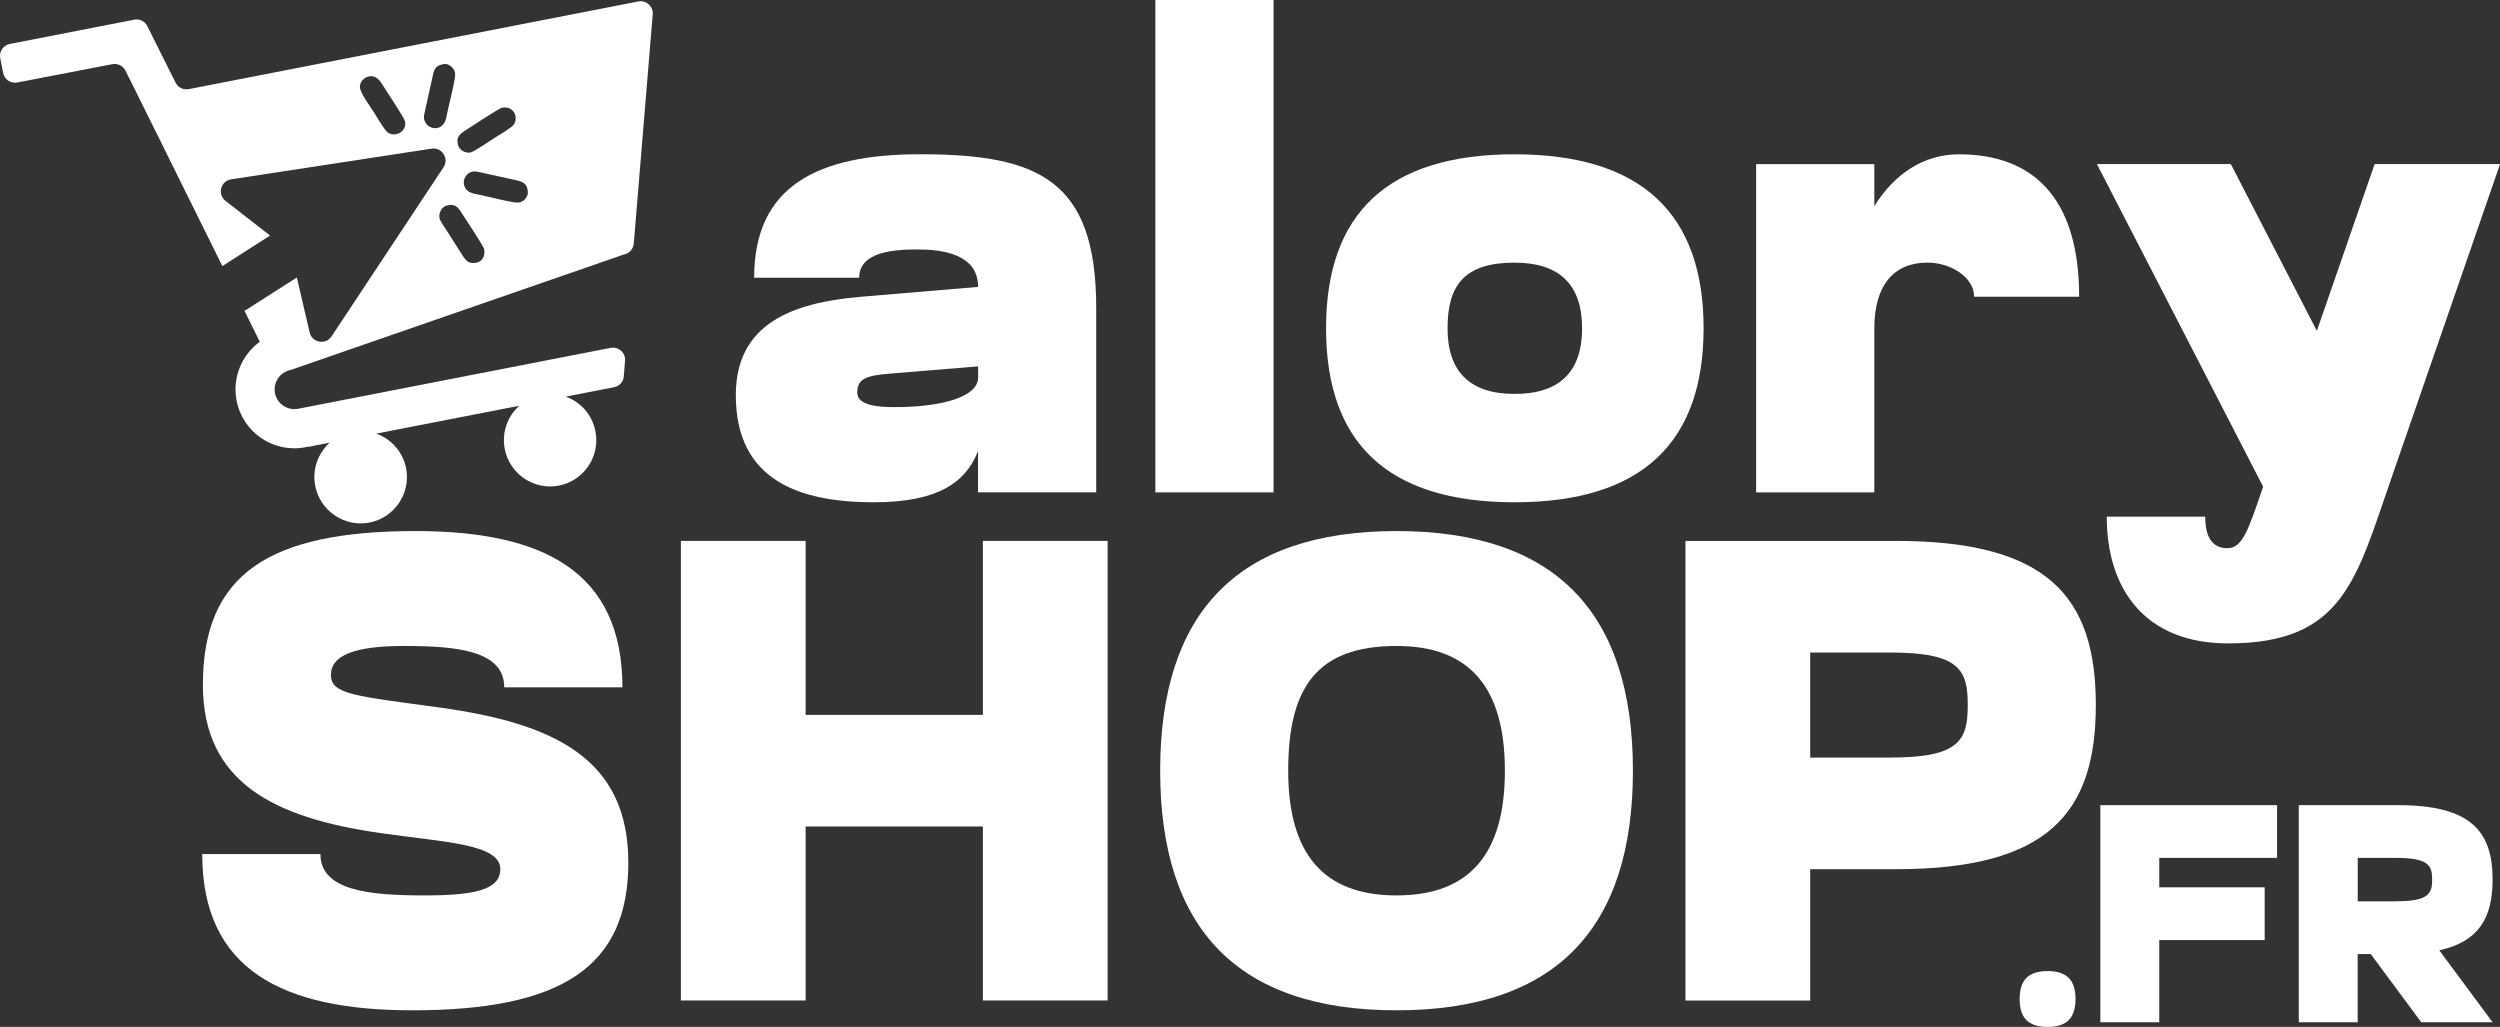 <?xml version="1.0" encoding="UTF-8"?><svg id="Calque_2" xmlns="http://www.w3.org/2000/svg" width="546.17" height="224.34" viewBox="0 0 546.17 224.34"><rect x="0" y="0" width="546.17" height="224.34" fill="#333333" stroke="none"/><defs><style>.cls-1,.cls-2{fill:#fff;}.cls-2{fill-rule:evenodd;}</style></defs><g id="Calque_1-2"><path class="cls-2" d="m96.01,47.63c.14.7,1.26,2.23,1.65,2.85.61.96,1.13,1.78,1.73,2.72.6.93,1.14,1.8,1.74,2.72.75,1.16,1.4,1.78,2.99,1.47,1.16-.23,1.95-1.43,1.66-2.94-.13-.69-4.49-7.25-5.06-8.14-.82-1.28-1.41-1.75-3.01-1.44-1.14.22-1.92,1.61-1.69,2.75h0Zm-17.35-28.32c.27,1.4,2.58,4.42,3.43,5.86.43.74,2.05,3.43,2.69,3.83,1.74,1.07,4.13-.36,3.71-2.49-.16-.8-4.35-7.03-5.12-8.29-.73-1.21-1.65-1.62-2.48-1.57l-.55.11c-1.09.35-1.9,1.49-1.69,2.56h0Zm21.31,11.84l.09.47c.22,1.14,1.61,1.92,2.75,1.69.68-.13,4.7-2.83,5.57-3.39.92-.59,3.32-1.92,3.88-2.74.32-.48.45-1.05.39-1.61l-.08-.41c-.3-1.07-1.33-1.93-2.93-1.62-.65.13-7.28,4.51-8.14,5.06-.79.51-1.78,1.26-1.53,2.54h0Zm-7.29-5.07c.44,2.26,4.14,3,4.82-.4.12-.57.22-1.01.33-1.56.27-1.36,1.79-7.14,1.59-8.18-.26-1.36-1.63-2.11-2.42-1.95-1.61.31-2.09.76-2.44,2.5l-1.73,7.84c-.12.55-.3,1.07-.17,1.75h0Zm8.66,14.11c.39,1.99,1.99,2.08,3.86,2.46,1.36.27,7.14,1.79,8.18,1.59.67-.13,1.16-.48,1.45-.89.65-.9.53-1.36.37-2.18-.23-1.19-1.41-1.59-2.37-1.78l-7.84-1.73c-.67-.14-1.04-.31-1.84-.15-1.13.22-2.02,1.55-1.8,2.68h0Zm22.27,46.46c3.23,1.17,5.78,3.95,6.48,7.58,1.06,5.46-2.5,10.79-7.99,11.86-5.46,1.06-10.76-2.54-11.82-7.99-.71-3.62.61-7.16,3.15-9.45l-5.87,1.14-20.59,4.01-4.75.93c3.23,1.17,5.79,3.95,6.5,7.57,1.06,5.46-2.53,10.79-7.99,11.86s-10.79-2.53-11.86-7.99c-.71-3.62.61-7.16,3.16-9.46l-1.78.35h-.02s-2.74.54-2.74.54v-.06c-.25.06-.48.11-.72.16-6.97,1.36-13.72-3.19-15.08-10.16-.99-5.07,1.15-10.03,5.07-12.87l-3.37-6.81c.19-.07.37-.15.54-.26l10.92-6.98,2.8,12.01c.52,2.25,3.5,2.79,4.78.86l24.47-36.95c1.26-1.9-.35-4.42-2.6-4.07l-43.81,6.71c-2.29.35-3.05,3.28-1.22,4.7l9.73,7.58-10.42,6.67-5.36-10.82-.73-1.47-7.76-15.67-2.9-5.85-2.9-5.85-1.53-3.04c-.53-1.06-1.71-1.64-2.88-1.41L3.79,18.02c-1.44.28-2.83-.66-3.11-2.1L.05,12.71c-.28-1.44.66-2.83,2.1-3.11l27.16-5.3c1.17-.23,2.35.35,2.88,1.42l6.16,12.33c.53,1.07,1.71,1.65,2.88,1.42l23.41-4.56,27.29-5.32L139.45.32c1.72-.34,3.29,1.07,3.15,2.82l-4.14,50.06c-.09,1.19-.97,2.16-2.14,2.39l-72.83,25.24c-2.34.46-3.86,2.72-3.41,5.06s2.72,3.86,5.06,3.41h0s9.92-1.93,9.92-1.93l10.28-2,1.42-.28,46.64-9.09c1.72-.34,3.29,1.07,3.15,2.82l-.27,3.39c-.09,1.19-.97,2.16-2.14,2.39l-10.51,2.05h0Z"/><path class="cls-1" d="m213.68,98.54c-2.73,6.88-8.75,11.19-22.81,11.19-15.92,0-30.12-4.59-30.12-23.38,0-15.49,12.05-20.22,27.4-21.52l25.53-2.15c0-7.17-7.75-8.18-13.2-8.18-5.02,0-12.77.43-12.77,6.17h-22.95c0-20.08,13.91-26.97,36.29-26.97,25.82,0,38.44,5.59,38.44,33.56v40.3h-25.82v-9.04Zm0-18.5l-19.22,1.58c-5.59.43-7.17,1.29-7.17,4.16s4.73,3.16,8.18,3.16c10.47,0,18.22-2.29,18.22-6.45v-2.44Z"/><path class="cls-1" d="m252.41,107.57V0h25.82v107.57h-25.82Z"/><path class="cls-1" d="m330.87,33.71c27.83,0,41.31,13.05,41.31,38.01s-13.48,38.01-41.31,38.01-41.17-13.05-41.17-38.01,13.34-38.01,41.17-38.01Zm0,52.35c9.9,0,14.77-4.88,14.77-14.34s-4.88-14.34-14.77-14.34c-10.9,0-14.63,4.88-14.63,14.34s4.88,14.34,14.63,14.34Z"/><path class="cls-1" d="m383.66,107.57V35.86h25.82v9.18c4.45-7.17,10.9-11.33,18.5-11.33,15.49,0,26.25,8.75,26.25,31.12h-22.95c0-4.3-5.16-7.46-10.18-7.46-7.31,0-11.62,4.88-11.62,14.34v35.86h-25.82Z"/><path class="cls-1" d="m486.79,140.56c-18.22,0-26.53-11.9-26.53-27.68h21.51c0,5.45,2.29,6.88,4.88,6.88,3.3,0,4.59-4.16,7.75-13.34v-.14l-36.29-70.43h29.26l18.79,36.43,12.62-36.43h27.4l-23.67,68.42c-7.75,22.23-10.47,36.29-35.71,36.29Z"/><path class="cls-1" d="m44.33,149.58c0-24.1,14.34-33.56,46.47-33.56,27.97,0,45.18,8.89,45.18,34.14h-25.82c0-8.03-10.33-9.04-21.94-9.04-10.61,0-15.92,2.01-15.92,6.31s5.16,4.59,23.95,7.17c24.67,3.44,41.02,11.04,41.02,33.85s-14.63,32.27-47.19,32.27c-28.4,0-45.9-8.89-45.9-34.14h25.82c0,8.03,10.76,9.04,22.81,9.04,11.04,0,16.49-1.29,16.49-5.74,0-5.59-12.48-5.88-26.25-7.89-22.95-3.3-38.73-10.9-38.73-32.42Z"/><path class="cls-1" d="m148.75,118.17h27.25v38.01h38.73v-38.01h27.25v100.4h-27.25v-38.01h-38.73v38.01h-27.25v-100.4Z"/><path class="cls-1" d="m305.1,116.02c34.85,0,51.64,17.93,51.64,52.35s-16.78,52.35-51.64,52.35-51.64-17.93-51.64-52.35,16.78-52.35,51.64-52.35Zm0,79.6c16.06,0,23.67-9.18,23.67-27.25s-7.6-27.25-23.67-27.25c-17.5,0-23.67,9.18-23.67,27.25s7.6,27.25,23.67,27.25Z"/><path class="cls-1" d="m368.22,118.17h45.9c33.28,0,43.75,12.19,43.75,35.86s-10.47,35.86-43.75,35.86h-18.65v28.69h-27.25v-100.4Zm44.89,47.33c15.06,0,16.78-3.87,16.78-11.47s-1.72-11.47-16.78-11.47h-17.64v22.95h17.64Z"/><path class="cls-1" d="m447.33,212.15c4.27,0,6.1,2.03,6.1,6.1s-1.83,6.1-6.1,6.1-6.1-2.03-6.1-6.1,1.83-6.1,6.1-6.1Z"/><path class="cls-1" d="m458.85,175.9h38.62v11.52h-25.74v6.44h23.03v11.52h-23.03v17.95h-12.87v-47.42Z"/><path class="cls-1" d="m502.21,175.9h21.68c15.72,0,20.66,5.55,20.66,16.26,0,8.33-2.98,13.55-11.65,15.45l11.65,15.72h-15.58l-11.04-14.9h-2.85v14.9h-12.87v-47.42Zm21.21,21c7.11,0,7.93-1.63,7.93-4.74s-.81-4.74-7.93-4.74h-8.33v9.49h8.33Z"/></g></svg>